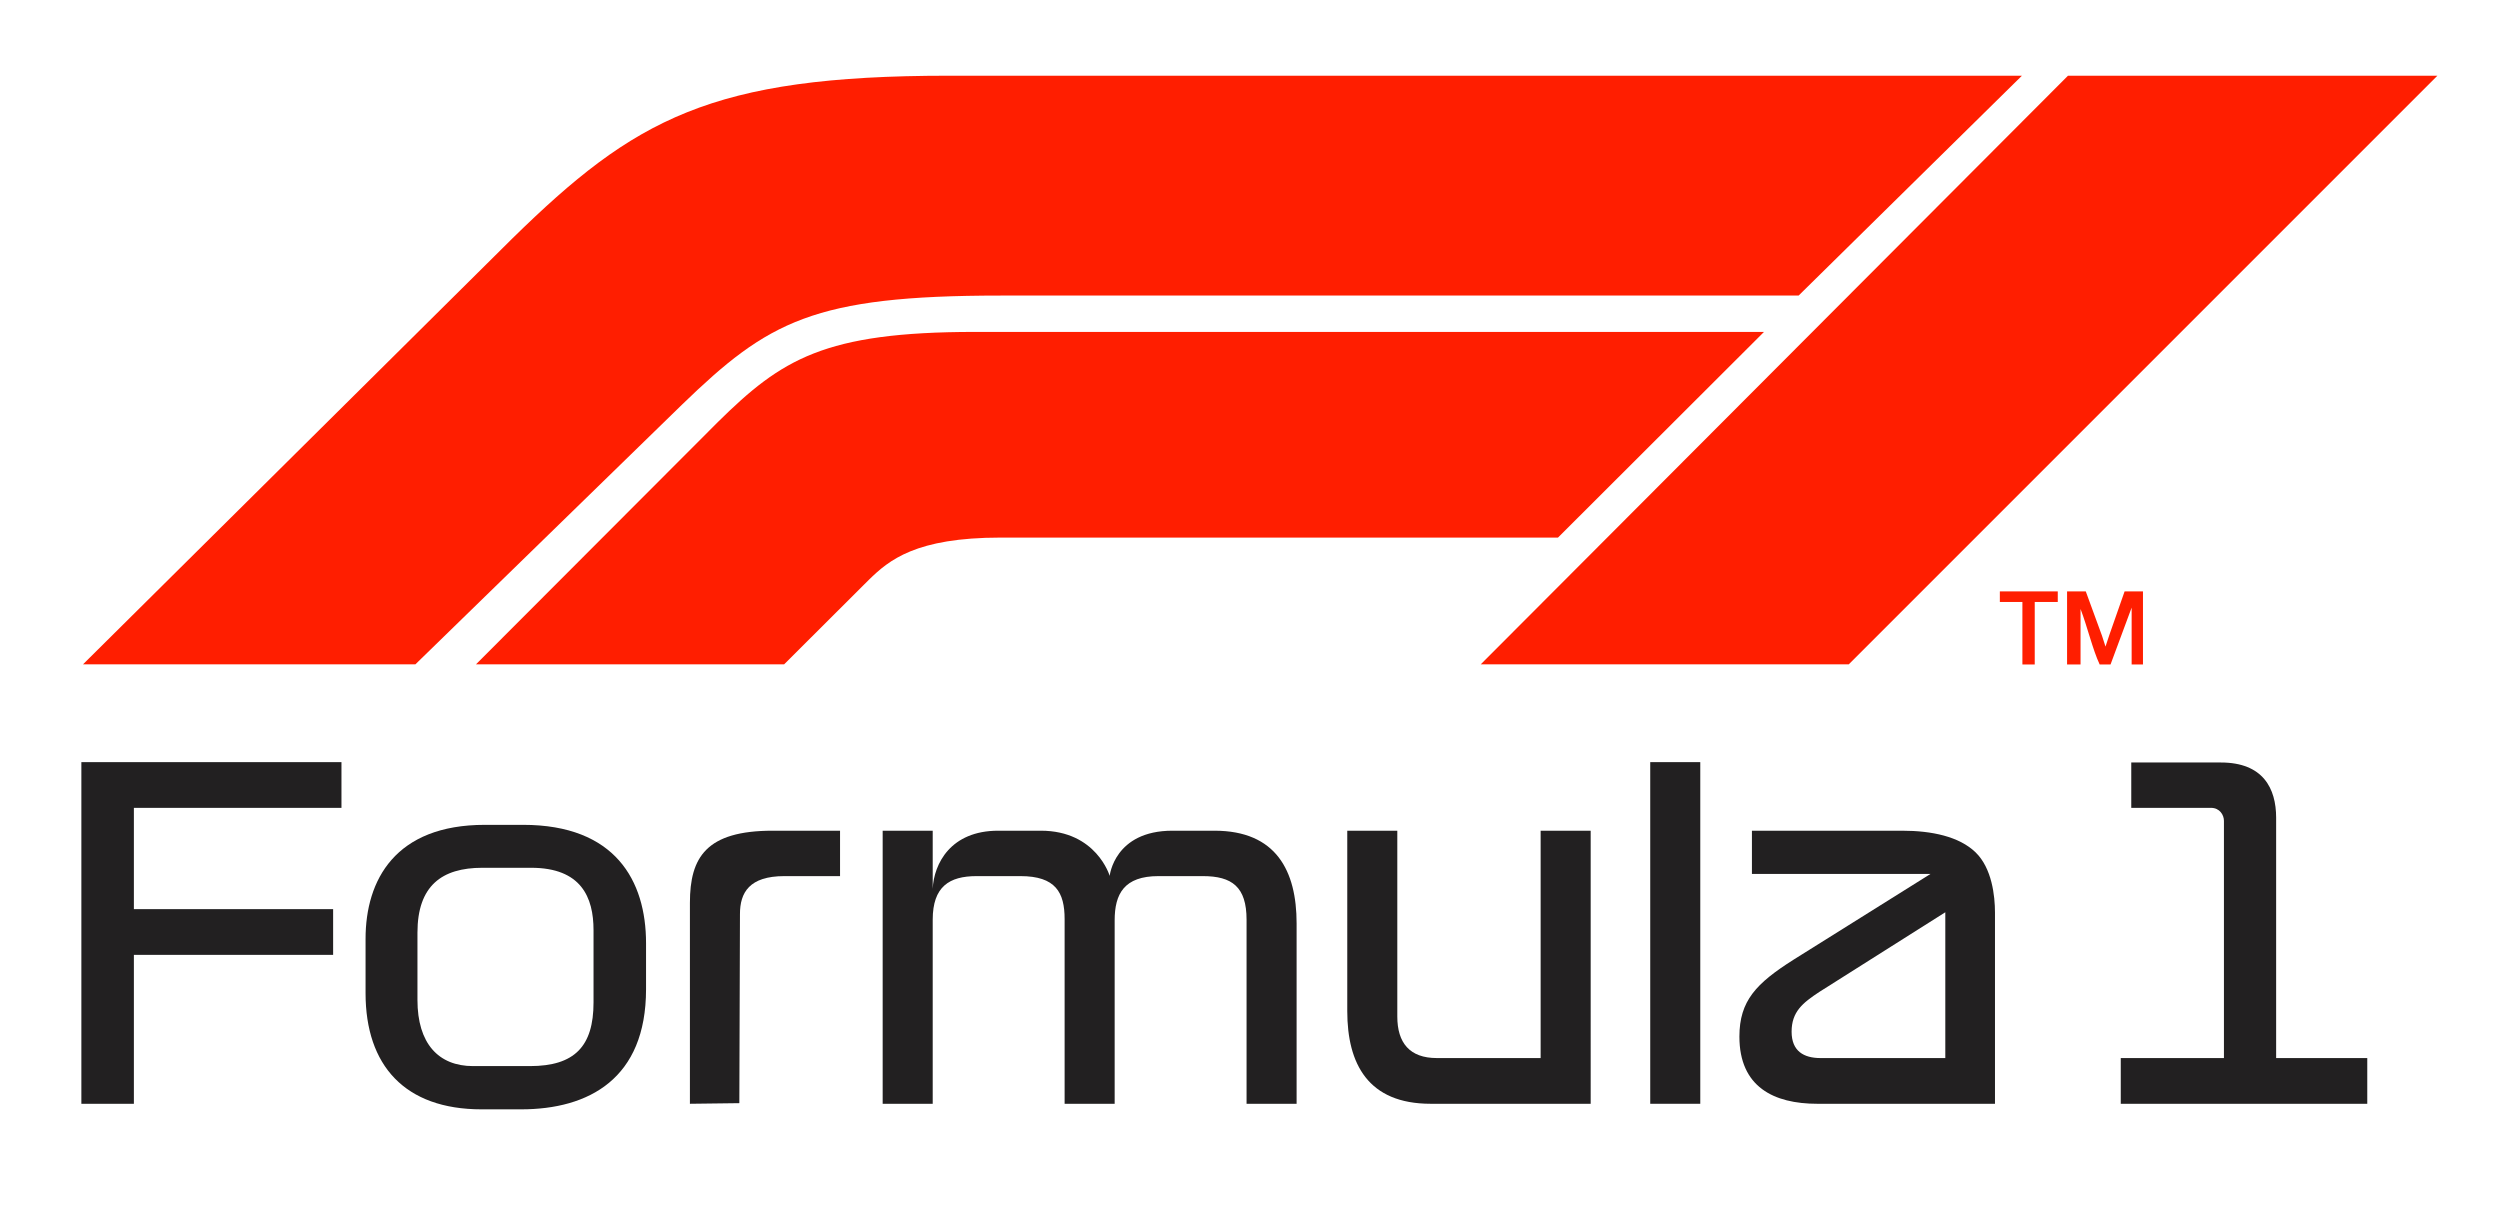 <?xml version="1.0" encoding="utf-8"?>
<!-- Generator: Adobe Illustrator 21.1.0, SVG Export Plug-In . SVG Version: 6.00 Build 0)  -->
<svg version="1.1"
	 id="svg14469" inkscape:version="0.91 r13725" sodipodi:docname="Formula_One_2018_logo.svg" xmlns:cc="http://creativecommons.org/ns#" xmlns:dc="http://purl.org/dc/elements/1.1/" xmlns:inkscape="http://www.inkscape.org/namespaces/inkscape" xmlns:rdf="http://www.w3.org/1999/02/22-rdf-syntax-ns#" xmlns:sodipodi="http://sodipodi.sourceforge.net/DTD/sodipodi-0.dtd" xmlns:svg="http://www.w3.org/2000/svg"
	 xmlns="http://www.w3.org/2000/svg" xmlns:xlink="http://www.w3.org/1999/xlink" x="0px" y="0px" viewBox="-34.5 -32.637 1060 511"
	 enable-background="new -34.5 -32.637 1060 511" xml:space="preserve">
<sodipodi:namedview  bordercolor="#666666" borderopacity="1.0" id="base" inkscape:current-layer="layer1" inkscape:cx="660.67065" inkscape:cy="260.27067" inkscape:document-units="px" inkscape:pageopacity="0.0" inkscape:pageshadow="2" inkscape:window-height="705" inkscape:window-maximized="1" inkscape:window-width="1366" inkscape:window-x="-8" inkscape:window-y="-8" inkscape:zoom="0.53171115" pagecolor="#ffffff" showgrid="false" units="px">
	</sodipodi:namedview>
<g id="layer1" transform="translate(0,-614.637)" inkscape:groupmode="layer" inkscape:label="Layer 1">
	<g id="g3193" transform="matrix(0.21,0,0,0.21,242.962,223.171)">
		<path id="path3195" inkscape:connector-curvature="0" sodipodi:nodetypes="ccccccccc" fill="#FF1E00" d="M-1153.587,3049.966
			l866.831-859.842c246.495-241.326,400.613-328.553,880.814-328.553h2167.08l-450.893,443.899H698.918
			c-377.983,0-469.19,51.91-643.133,220.206l-538.278,524.291H-1153.587z"/>
		<path id="path3197" inkscape:connector-curvature="0" sodipodi:nodetypes="ccccccccc" fill="#FF1E00" d="M-360.158,3049.966
			l488.55-489.34c128.266-126.417,214.355-181.754,518.662-181.754H2240.34l-415.942,415.241H698.918
			c-171.198,0-225.124,45.538-265.642,85.017l-171.273,170.836H-360.158z"/>
		<path id="path3199" inkscape:connector-curvature="0" sodipodi:nodetypes="ccccc" fill="#FF1E00" d="M1668.51,3049.966
			l1185.6-1188.395h745.898l-1188.4,1188.395H1668.51z"/>
		<g id="g3201" transform="matrix(5.153,0,0,5.153,12.736,-195.68)">
			<path id="path3203" inkscape:connector-curvature="0" sodipodi:nodetypes="ccccccccc" fill="#FF1E00" d="M533.542,629.924
				v-24.492h-8.839v-4.141h22.695v4.141h-9.026v24.492H533.542z"/>
			<path id="path3205" inkscape:connector-curvature="0" sodipodi:nodetypes="cccccccccccccccc" fill="#FF1E00" d="M551.044,629.924
				v-28.633h7.331l6.358,17.385c0.624,1.888,1.081,3.3,1.367,4.238c0.325-1.042,0.833-2.572,1.523-4.59l5.963-17.034h7.198v28.633
				h-4.44V607.64l-8.268,22.285h-4.258c-2.76-5.896-4.733-14.5-7.493-21.75v21.75H551.044z"/>
		</g>
	</g>
	<path id="path3207" inkscape:connector-curvature="0" sodipodi:nodetypes="ccccccccccc" fill="#222021" d="M0,1050.002V905.142
		h110.281v19.384H22.266v42.96h84.479v19.385H22.266v63.131H0z"/>
	<path id="path3209" inkscape:connector-curvature="0" fill="#222021" d="M171.055,931.733c-37.917,0-50.557,23.331-50.557,48.33
		v23.052c0,30.601,16.59,49.247,49.206,49.247h16.74c28.684,0,52.979-12.963,52.979-50.908v-19.557
		c0-26.458-13.018-50.164-52.129-50.164H171.055z M170.007,949.939h20.694c21.237,0,26.457,12.521,26.457,26.457v30.648
		c0,18.583-8.005,26.982-26.981,26.982h-24.1c-14.682,0-23.575-9.595-23.575-28.029v-28.553
		C142.502,957.589,152.803,949.939,170.007,949.939z"/>
	<path id="path3211" inkscape:connector-curvature="0" sodipodi:nodetypes="ccccccccc" fill="#222021" d="M258.023,1050.002v-85.199
		c0-19.335,6.941-30.584,35.102-30.584h28.553v19.254h-23.576c-14.884,0-18.86,6.968-18.86,16.096l-0.262,80.172L258.023,1050.002z"
		/>
	<path id="path3213" inkscape:connector-curvature="0" sodipodi:nodetypes="cccccccccccccccccccccccc" fill="#222021" d="
		M339.751,1050.002V934.218h21.219v24.623c0.508-10.575,7.559-24.623,27.767-24.623h18.074c23.59,0,29.194,19.157,29.194,19.157
		s1.94-19.157,26.602-19.157h17.813c26.211,0,34.84,17.065,34.84,39.293v76.49h-21.218v-78.063c0-13.915-6.171-18.467-18.544-18.467
		h-18.81c-14.53,0-18.573,7.523-18.573,18.729v77.8h-21.218v-78.324c0-11.269-3.807-18.205-18.729-18.205h-18.599
		c-11.604,0-18.599,4.475-18.599,18.467v78.063H339.751z"/>
	<path id="path3215" inkscape:connector-curvature="0" sodipodi:nodetypes="ccccccccccc" fill="#222021" d="M536.74,934.218v76.49
		c0,22.39,8.836,39.293,35.363,39.293h67.846V934.218h-21.218v96.399h-44.009c-11.497,0-16.765-6.412-16.765-17.623v-78.775H536.74z
		"/>
	<path id="path3217" inkscape:connector-curvature="0" fill="#222021" d="M665.2,905.142h21.218v144.859H665.2V905.142z"/>
	<path id="path3219" inkscape:connector-curvature="0" fill="#222021" d="M708.318,934.221v18.337h75.704l-58.153,36.411
		c-15.689,9.968-22.863,17.331-22.863,32.548c0,21.31,14.521,28.487,33.079,28.487h75.287v-81.082
		c0-7.059-1.291-18.804-8.227-25.524c-6.936-6.721-18.605-9.177-31.05-9.177H708.318L708.318,934.221z M790.309,968.799v61.82
		h-52.914c-7.054,0-12.255-2.902-12.255-11.174c0-8.457,4.698-12.221,11.73-16.854L790.309,968.799L790.309,968.799z"/>
	<path id="path3223" inkscape:connector-curvature="0" sodipodi:nodetypes="ccccccccccccc" fill="#222021" d="M864.703,1050.002
		v-19.385h43.746v-100.59c0-2.457-1.777-5.501-5.502-5.501h-33.791v-19.228h37.982c17.942,0,23.445,11.013,23.445,23.419v101.899
		h38.638v19.385H864.703z"/>
</g>
</svg>
